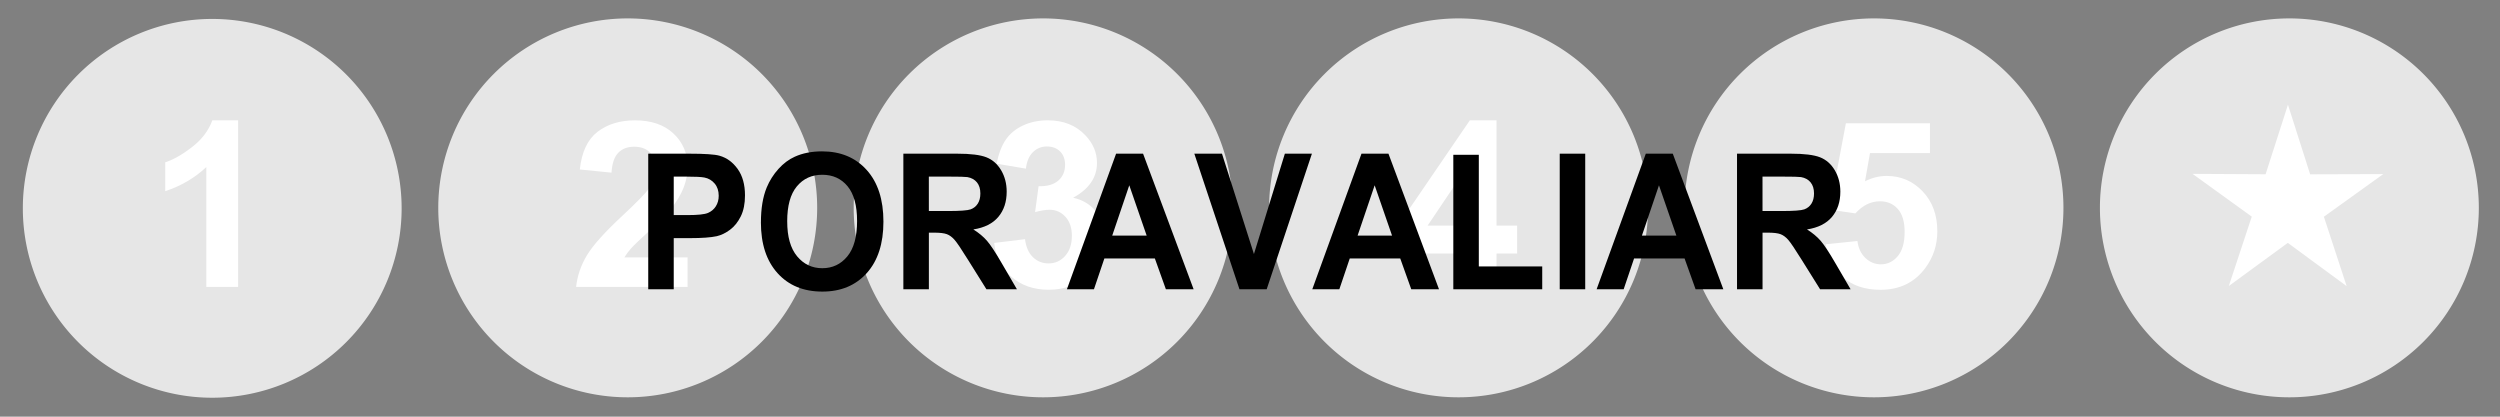 <?xml version="1.0" encoding="UTF-8" standalone="no"?>
<!-- Created with Inkscape (http://www.inkscape.org/) -->

<svg
   xmlns:dc="http://purl.org/dc/elements/1.1/"
   xmlns:cc="http://creativecommons.org/ns#"
   xmlns:rdf="http://www.w3.org/1999/02/22-rdf-syntax-ns#"
   xmlns:svg="http://www.w3.org/2000/svg"
   xmlns="http://www.w3.org/2000/svg"
   xmlns:sodipodi="http://sodipodi.sourceforge.net/DTD/sodipodi-0.dtd"
   xmlns:inkscape="http://www.inkscape.org/namespaces/inkscape"
   version="1.0"
   width="132"
   height="22"
   id="svg2"
   inkscape:version="0.48.4 r9939"
   sodipodi:docname="Escala-azul-PA.svg">
  <rect width="100%" height="100%" fill="#808080" stroke="none"/>
  <sodipodi:namedview
     pagecolor="#ffffff"
     bordercolor="#666666"
     borderopacity="1"
     objecttolerance="10"
     gridtolerance="10"
     guidetolerance="10"
     inkscape:pageopacity="0"
     inkscape:pageshadow="2"
     inkscape:window-width="1280"
     inkscape:window-height="943"
     id="namedview4323"
     showgrid="false"
     inkscape:zoom="4.9729954"
     inkscape:cx="41.970217"
     inkscape:cy="11"
     inkscape:window-x="-4"
     inkscape:window-y="-4"
     inkscape:window-maximized="1"
     inkscape:current-layer="svg2" />
  <defs
     id="defs5" />
  <path
     d="M 21.206,11 A 10,10 0 1 1 1.206,11 10,10 0 1 1 21.206,11 z"
     id="path2159"
     style="fill:#e6e6e6;fill-opacity:1" />
  <path
     d="m 21.101,12.354 a 9.646,9.646 0 1 1 -19.292,0 9.646,9.646 0 1 1 19.292,0 z"
     transform="matrix(1.037,0,0,1.037,21.265,-1.836)"
     id="path2170"
     style="fill:#e6e6e6;fill-opacity:1" />
  <g
     transform="translate(-0.326,0)"
     id="text2172">
    <path
       d="m 12.898,15.151 -1.679,0 0,-6.329 C 10.606,9.396 9.883,9.82 9.05,10.095 l 0,-1.524 C 9.488,8.428 9.964,8.156 10.478,7.756 10.992,7.355 11.345,6.888 11.536,6.354 l 1.363,0 z"
       id="path3060"
       style="fill:#ffffff" />
  </g>
  <path
     d="m 21.101,12.354 a 9.646,9.646 0 1 1 -19.292,0 9.646,9.646 0 1 1 19.292,0 z"
     transform="matrix(1.037,0,0,1.037,43.199,-1.836)"
     id="path2176"
     style="fill:#e6e6e6;fill-opacity:1" />
  <g
     transform="translate(-0.163,0)"
     id="text2178"
     style="fill:#ffffff">
    <path
       d="m 36.467,13.591 0,1.56 -5.886,0 c 0.064,-0.59 0.255,-1.148 0.574,-1.676 0.319,-0.528 0.948,-1.228 1.888,-2.101 0.757,-0.705 1.221,-1.183 1.392,-1.434 C 34.666,9.593 34.781,9.251 34.781,8.912 34.781,8.537 34.681,8.25 34.48,8.048 34.278,7.847 34,7.747 33.646,7.747 c -0.351,7.4e-6 -0.629,0.106 -0.837,0.317 -0.207,0.211 -0.327,0.562 -0.359,1.052 L 30.777,8.948 c 0.1,-0.924 0.412,-1.588 0.938,-1.99 0.526,-0.402 1.183,-0.604 1.972,-0.604 0.865,8.8e-6 1.544,0.233 2.038,0.699 0.494,0.466 0.741,1.046 0.741,1.739 -6e-6,0.394 -0.071,0.77 -0.212,1.126 -0.141,0.357 -0.366,0.73 -0.672,1.12 -0.203,0.259 -0.57,0.631 -1.1,1.118 -0.53,0.486 -0.866,0.809 -1.007,0.968 -0.141,0.159 -0.256,0.315 -0.344,0.466 z"
       id="path3072"
       style="fill:#ffffff" />
  </g>
  <path
     d="m 21.101,12.354 a 9.646,9.646 0 1 1 -19.292,0 9.646,9.646 0 1 1 19.292,0 z"
     transform="matrix(1.037,0,0,1.037,65.134,-1.836)"
     id="path2182"
     style="fill:#e6e6e6;fill-opacity:1" />
  <g
     id="text2184"
     style="fill:#ffffff">
    <path
       d="m 52.496,12.826 1.625,-0.197 c 0.052,0.414 0.191,0.731 0.418,0.95 0.227,0.219 0.502,0.329 0.825,0.329 0.347,2e-6 0.638,-0.131 0.875,-0.394 0.237,-0.263 0.356,-0.618 0.356,-1.064 -5e-6,-0.422 -0.114,-0.757 -0.341,-1.004 -0.227,-0.247 -0.504,-0.371 -0.831,-0.371 -0.215,5e-6 -0.472,0.042 -0.771,0.125 l 0.185,-1.368 c 0.454,0.012 0.801,-0.087 1.04,-0.296 0.239,-0.209 0.359,-0.487 0.359,-0.834 -4e-6,-0.295 -0.088,-0.53 -0.263,-0.705 -0.175,-0.175 -0.408,-0.263 -0.699,-0.263 -0.287,7.4e-6 -0.532,0.1 -0.735,0.299 -0.203,0.199 -0.327,0.49 -0.371,0.872 l -1.548,-0.263 c 0.108,-0.53 0.27,-0.953 0.487,-1.27 0.217,-0.317 0.52,-0.566 0.908,-0.747 0.388,-0.181 0.824,-0.272 1.306,-0.272 0.825,8.8e-6 1.486,0.263 1.984,0.789 0.41,0.43 0.616,0.916 0.616,1.458 -6e-6,0.769 -0.42,1.382 -1.261,1.841 0.502,0.108 0.903,0.349 1.204,0.723 0.301,0.374 0.451,0.827 0.451,1.357 -6e-6,0.769 -0.281,1.424 -0.843,1.966 -0.562,0.542 -1.261,0.813 -2.098,0.813 -0.793,0 -1.45,-0.228 -1.972,-0.684 -0.522,-0.456 -0.825,-1.053 -0.908,-1.79 z"
       id="path3069"
       style="fill:#ffffff" />
  </g>
  <path
     d="m 21.101,12.354 a 9.646,9.646 0 1 1 -19.292,0 9.646,9.646 0 1 1 19.292,0 z"
     transform="matrix(1.037,0,0,1.037,87.068,-1.836)"
     id="path2188"
     style="fill:#e6e6e6;fill-opacity:1" />
  <g
     id="text2190"
     style="fill:#ffffff">
    <path
       d="m 77.392,15.151 0,-1.763 -3.586,0 0,-1.47 3.801,-5.564 1.41,0 0,5.558 1.088,0 0,1.476 -1.088,0 0,1.763 z m 0,-3.239 0,-2.994 -2.014,2.994 z"
       id="path3066"
       style="fill:#ffffff" />
  </g>
  <path
     d="m 21.101,12.354 a 9.646,9.646 0 1 1 -19.292,0 9.646,9.646 0 1 1 19.292,0 z"
     transform="matrix(1.037,0,0,1.037,109,-1.836)"
     id="path2194"
     style="fill:#e6e6e6;fill-opacity:1" />
  <path
     d="m 123.904,15.109 -3.109,-2.285 -3.114,2.277 1.212,-3.663 -3.128,-2.258 3.858,0.021 1.181,-3.673 1.172,3.676 3.858,-0.012 -3.133,2.251 1.203,3.666 z"
     id="path2245"
     style="fill:#ffffff" />
  <g
     id="text2592"
     style="fill:#ffffff">
    <path
       d="m 96.399,12.898 1.673,-0.173 c 0.048,0.378 0.189,0.678 0.424,0.899 0.235,0.221 0.506,0.332 0.813,0.332 0.351,1e-6 0.647,-0.142 0.89,-0.427 0.243,-0.285 0.365,-0.714 0.365,-1.288 -10e-6,-0.538 -0.121,-0.941 -0.362,-1.21 -0.241,-0.269 -0.555,-0.403 -0.941,-0.403 -0.482,4e-6 -0.914,0.213 -1.297,0.639 l -1.363,-0.197 0.861,-4.56 4.44,0 0,1.572 -3.167,0 -0.263,1.488 c 0.374,-0.187 0.757,-0.281 1.147,-0.281 0.745,5.8e-6 1.376,0.271 1.894,0.813 0.518,0.542 0.777,1.245 0.777,2.11 0,0.721 -0.209,1.365 -0.627,1.93 -0.57,0.773 -1.361,1.159 -2.372,1.159 -0.809,0 -1.468,-0.217 -1.978,-0.651 -0.51,-0.434 -0.815,-1.018 -0.914,-1.751 z"
       id="path3063"
       style="fill:#ffffff" />
  </g>
  <g
     transform="matrix(0.965,0,0,1.036,1.444,0)"
     style="font-size:9.655px;font-style:normal;font-variant:normal;font-weight:bold;font-stretch:normal;text-align:center;line-height:90%;writing-mode:lr-tb;text-anchor:middle;fill:#000000;font-family:Arial;-inkscape-font-specification:Arial Bold"
     id="text4380">
    <path
       d="m 33.972,14.743 0,-6.911 2.239,0 c 0.849,6.9e-6 1.402,0.035 1.659,0.104 0.396,0.104 0.728,0.329 0.995,0.676 0.267,0.347 0.401,0.796 0.401,1.346 -6e-6,0.424 -0.077,0.781 -0.231,1.07 -0.154,0.289 -0.35,0.516 -0.587,0.681 -0.237,0.165 -0.478,0.274 -0.724,0.328 -0.333,0.066 -0.816,0.099 -1.447,0.099 l -0.91,0 0,2.607 z m 1.395,-5.742 0,1.961 0.764,0 c 0.55,4e-6 0.918,-0.036 1.103,-0.108 0.185,-0.072 0.331,-0.185 0.436,-0.339 0.105,-0.154 0.158,-0.333 0.158,-0.537 C 37.828,9.726 37.755,9.518 37.607,9.355 37.459,9.191 37.272,9.089 37.046,9.048 36.879,9.017 36.545,9.001 36.042,9.001 z"
       id="path4399"
       inkscape:connector-curvature="0" />
    <path
       d="m 40.138,11.33 c -1e-6,-0.704 0.105,-1.295 0.316,-1.773 0.157,-0.352 0.372,-0.668 0.643,-0.948 0.272,-0.28 0.57,-0.487 0.893,-0.622 0.431,-0.182 0.927,-0.273 1.49,-0.273 1.018,7.1e-6 1.833,0.316 2.444,0.948 0.611,0.632 0.917,1.51 0.917,2.635 -8e-6,1.116 -0.303,1.989 -0.91,2.619 -0.607,0.63 -1.417,0.945 -2.433,0.945 -1.028,-1e-6 -1.845,-0.313 -2.451,-0.94 -0.607,-0.627 -0.91,-1.49 -0.91,-2.59 z m 1.438,-0.047 c -2e-6,0.783 0.181,1.376 0.542,1.78 0.361,0.404 0.82,0.606 1.377,0.606 0.556,1e-6 1.013,-0.2 1.369,-0.601 0.357,-0.401 0.535,-1.002 0.535,-1.803 -5e-6,-0.792 -0.174,-1.383 -0.521,-1.773 -0.347,-0.39 -0.808,-0.585 -1.384,-0.585 -0.575,5.9e-6 -1.039,0.197 -1.391,0.592 -0.352,0.394 -0.528,0.989 -0.528,1.784 z"
       id="path4401"
       inkscape:connector-curvature="0" />
    <path
       d="m 47.931,14.743 0,-6.911 2.937,0 c 0.739,6.9e-6 1.275,0.062 1.61,0.186 0.335,0.124 0.603,0.345 0.804,0.662 0.201,0.317 0.302,0.68 0.302,1.089 -6e-6,0.519 -0.152,0.947 -0.457,1.285 -0.305,0.338 -0.761,0.551 -1.367,0.639 0.302,0.176 0.551,0.369 0.747,0.58 0.196,0.211 0.461,0.585 0.794,1.122 l 0.844,1.348 -1.669,0 -1.009,-1.504 c -0.358,-0.537 -0.603,-0.876 -0.735,-1.016 -0.132,-0.14 -0.272,-0.236 -0.42,-0.288 -0.148,-0.052 -0.382,-0.078 -0.702,-0.078 l -0.283,0 0,2.885 z m 1.395,-3.988 1.032,0 c 0.669,4e-6 1.087,-0.028 1.254,-0.085 0.167,-0.057 0.297,-0.154 0.391,-0.292 0.094,-0.138 0.141,-0.311 0.141,-0.519 -5e-6,-0.233 -0.062,-0.42 -0.186,-0.563 -0.124,-0.143 -0.299,-0.233 -0.526,-0.271 -0.113,-0.016 -0.453,-0.024 -1.018,-0.024 l -1.089,0 z"
       id="path4403"
       inkscape:connector-curvature="0" />
    <path
       d="m 63.813,14.743 -1.518,0 -0.603,-1.57 -2.763,0 -0.57,1.57 -1.48,0 2.692,-6.911 1.476,0 z M 61.244,12.009 60.292,9.444 59.358,12.009 z"
       id="path4405"
       inkscape:connector-curvature="0" />
    <path
       d="m 66.321,14.743 -2.47,-6.911 1.513,0 1.749,5.115 1.692,-5.115 1.48,0 -2.475,6.911 z"
       id="path4407"
       inkscape:connector-curvature="0" />
    <path
       d="m 77.239,14.743 -1.518,0 -0.603,-1.57 -2.763,0 -0.57,1.57 -1.48,0 2.692,-6.911 1.476,0 z M 74.67,12.009 73.718,9.444 72.784,12.009 z"
       id="path4409"
       inkscape:connector-curvature="0" />
    <path
       d="m 78.022,14.743 0,-6.854 1.395,0 0,5.69 3.47,0 0,1.164 z"
       id="path4411"
       inkscape:connector-curvature="0" />
    <path
       d="m 83.844,14.743 0,-6.911 1.395,0 0,6.911 z"
       id="path4413"
       inkscape:connector-curvature="0" />
    <path
       d="m 92.796,14.743 -1.518,0 -0.603,-1.57 -2.763,0 -0.57,1.57 -1.48,0 2.692,-6.911 1.476,0 z M 90.227,12.009 89.274,9.444 88.341,12.009 z"
       id="path4415"
       inkscape:connector-curvature="0" />
    <path
       d="m 93.545,14.743 0,-6.911 2.937,0 c 0.739,6.9e-6 1.275,0.062 1.61,0.186 0.335,0.124 0.603,0.345 0.804,0.662 0.201,0.317 0.302,0.68 0.302,1.089 -6e-6,0.519 -0.152,0.947 -0.457,1.285 -0.305,0.338 -0.761,0.551 -1.367,0.639 0.302,0.176 0.551,0.369 0.747,0.58 0.196,0.211 0.461,0.585 0.794,1.122 l 0.844,1.348 -1.669,0 -1.009,-1.504 c -0.358,-0.537 -0.603,-0.876 -0.735,-1.016 -0.132,-0.14 -0.272,-0.236 -0.42,-0.288 -0.148,-0.052 -0.382,-0.078 -0.702,-0.078 l -0.283,0 0,2.885 z m 1.395,-3.988 1.032,0 c 0.669,4e-6 1.087,-0.028 1.254,-0.085 0.167,-0.057 0.297,-0.154 0.391,-0.292 0.094,-0.138 0.141,-0.311 0.141,-0.519 -5e-6,-0.233 -0.062,-0.42 -0.186,-0.563 -0.124,-0.143 -0.299,-0.233 -0.526,-0.271 -0.113,-0.016 -0.453,-0.024 -1.018,-0.024 l -1.089,0 z"
       id="path4417"
       inkscape:connector-curvature="0" />
  </g>
</svg>
